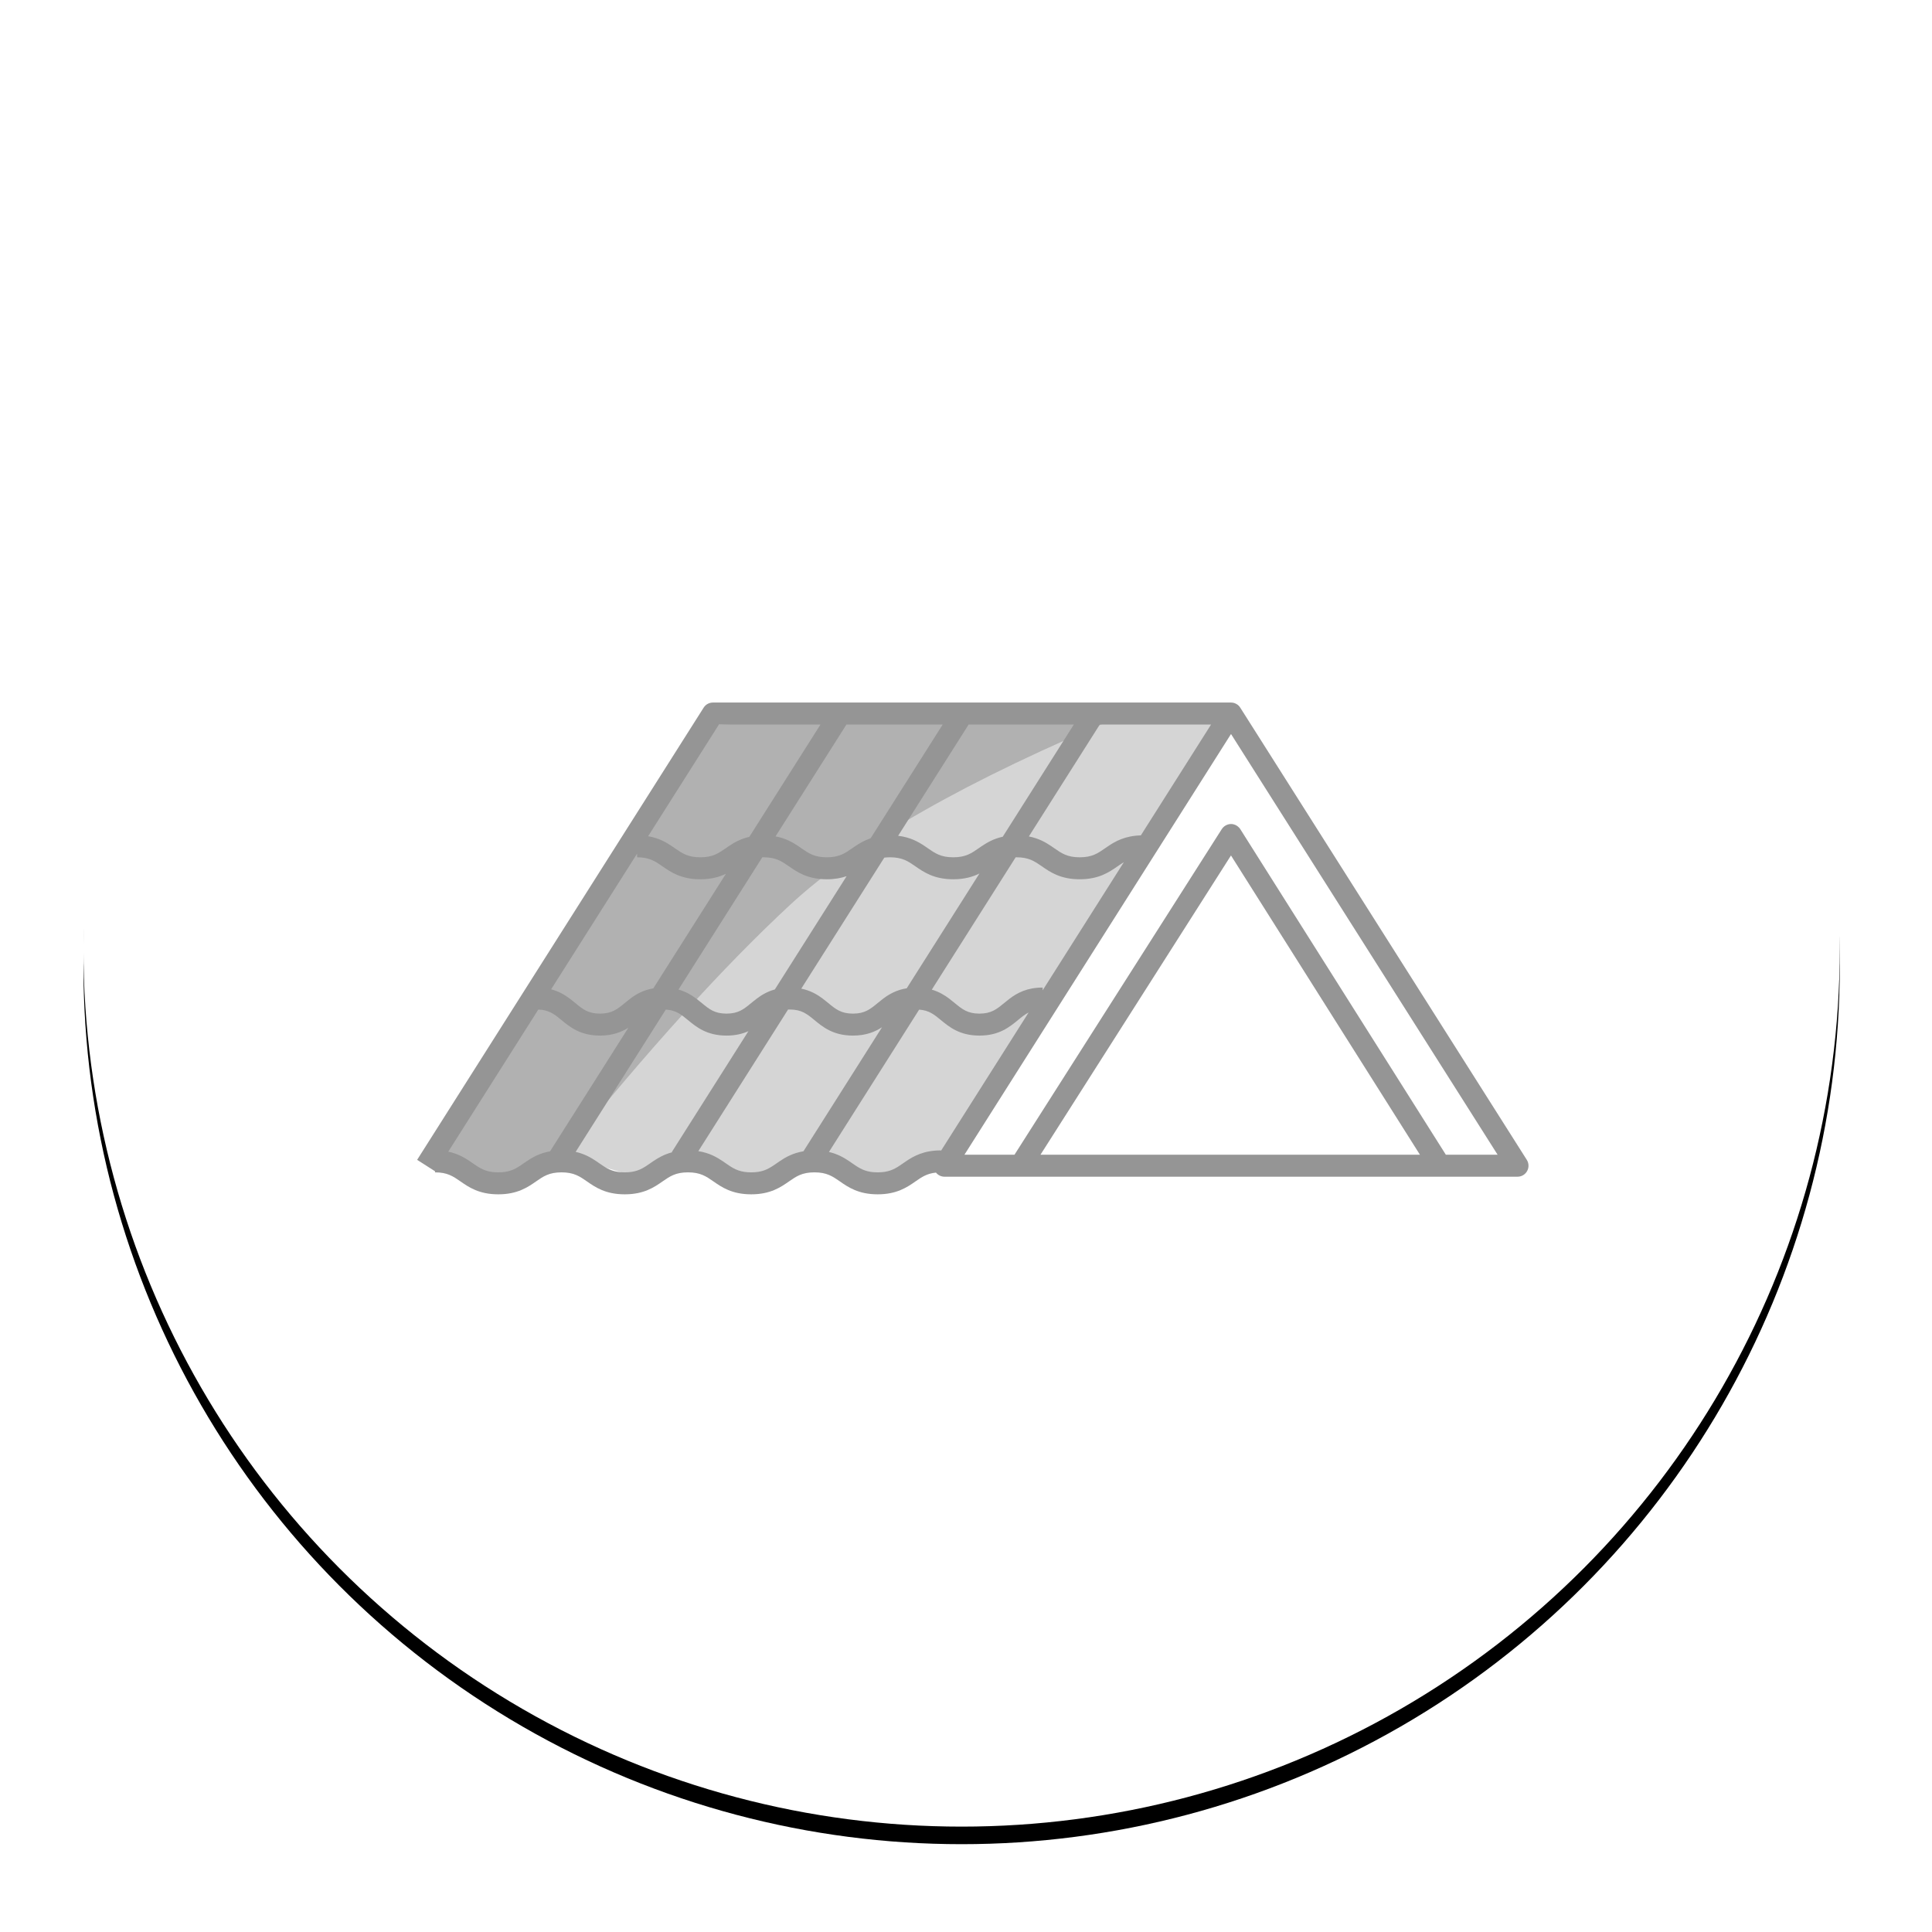 <?xml version="1.0" encoding="UTF-8"?>
<svg width="110px" height="110px" viewBox="0 0 110 110" version="1.1" xmlns="http://www.w3.org/2000/svg" xmlns:xlink="http://www.w3.org/1999/xlink">
    <defs>
        <circle id="path-1" cx="50" cy="50" r="50"></circle>
        <filter x="-8.0%" y="-7.0%" width="116.0%" height="116.0%" filterUnits="objectBoundingBox" id="filter-2">
            <feOffset dx="0" dy="1" in="SourceAlpha" result="shadowOffsetOuter1"></feOffset>
            <feGaussianBlur stdDeviation="2.5" in="shadowOffsetOuter1" result="shadowBlurOuter1"></feGaussianBlur>
            <feColorMatrix values="0 0 0 0 0.885   0 0 0 0 0.885   0 0 0 0 0.885  0 0 0 0.5 0" type="matrix" in="shadowBlurOuter1"></feColorMatrix>
        </filter>
    </defs>
    <g id="UI-Components" stroke="none" stroke-width="1" fill="none" fill-rule="evenodd">
        <g id="Roof-Matcher-Icons" transform="translate(-655, -409)">
            <g id="Group-33" transform="translate(659.75, 413)">
                <g id="Oval-Copy-4">
                    <use fill="black" fill-opacity="1" filter="url(#filter-2)" xlink:href="#path-1"></use>
                    <use fill="#FFFFFF" fill-rule="evenodd" xlink:href="#path-1"></use>
                </g>
                <g id="Group-14" transform="translate(19, 36)">
                    <polygon id="Path-3" fill="#D5D5D5" points="30.4 25.746 26.469 27.453 22.833 25.746 18.861 27.184 15.338 25.746 12.028 26.873 8.339 25.746 4.436 27.453 1.363 25.746 16.8 1.251 46.293 0.705"></polygon>
                    <path d="M8.339,25.746 L4.436,27.453 L1.363,25.746 L16.8,1.251 L40.238,0.705 C31.383,4.376 25.05,7.979 21.239,11.514 C17.429,15.049 13.129,19.793 8.339,25.746 Z" id="Path-3" fill="#959595" opacity="0.56"></path>
                    <g id="Group-4" fill="#959595">
                        <path d="M24.408,1.251 L28.447,7.624 C27.879,7.733 27.485,7.964 27.158,8.185 C27.103,8.223 27.049,8.26 26.997,8.297 C26.583,8.584 26.257,8.811 25.552,8.811 C24.846,8.811 24.52,8.584 24.107,8.297 C24.054,8.26 24,8.223 23.945,8.185 C23.516,7.896 22.972,7.588 22.071,7.563 L18.072,1.251 L24.408,1.251 Z M31.875,1.251 L35.89,7.587 C35.188,7.67 34.73,7.934 34.359,8.185 C34.303,8.223 34.249,8.26 34.197,8.297 C33.783,8.584 33.457,8.811 32.752,8.811 C32.046,8.811 31.72,8.584 31.306,8.297 C31.254,8.26 31.2,8.223 31.144,8.185 C30.833,7.975 30.46,7.755 29.934,7.64 L25.886,1.251 L31.875,1.251 Z M38.833,1.251 L42.869,7.62 C42.29,7.728 41.89,7.962 41.559,8.185 C41.504,8.223 41.45,8.26 41.398,8.297 C40.984,8.584 40.658,8.811 39.952,8.811 C39.247,8.811 38.92,8.584 38.507,8.297 C38.455,8.26 38.401,8.223 38.345,8.185 C38.101,8.021 37.82,7.85 37.457,7.729 L33.352,1.251 L38.833,1.251 Z M54.594,16.852 C54.477,16.939 54.37,17.027 54.268,17.111 C53.845,17.459 53.54,17.711 52.863,17.711 C52.186,17.711 51.881,17.459 51.458,17.111 C51.357,17.027 51.249,16.939 51.133,16.852 C50.803,16.605 50.399,16.369 49.829,16.273 L45.696,9.751 C46.064,9.927 46.525,10.062 47.153,10.062 C48.248,10.062 48.836,9.653 49.309,9.325 C49.722,9.038 50.049,8.811 50.754,8.811 L50.754,8.605 L55.647,16.327 C55.206,16.443 54.873,16.643 54.594,16.852 Z M23.397,9.325 C23.869,9.653 24.457,10.062 25.552,10.062 C26.646,10.062 27.234,9.653 27.706,9.325 C28.12,9.038 28.446,8.811 29.151,8.811 C29.168,8.811 29.183,8.812 29.199,8.812 L33.973,16.346 C33.567,16.464 33.255,16.655 32.991,16.852 C32.875,16.939 32.767,17.027 32.666,17.111 C32.243,17.459 31.938,17.711 31.261,17.711 C30.585,17.711 30.28,17.459 29.857,17.111 C29.756,17.027 29.648,16.939 29.532,16.852 C29.102,16.531 28.546,16.227 27.662,16.227 L27.662,16.386 L23.038,9.089 C23.158,9.16 23.274,9.24 23.397,9.325 Z M42.91,16.336 L38.823,9.885 C39.131,9.991 39.497,10.062 39.952,10.062 C41.047,10.062 41.635,9.653 42.107,9.325 C42.521,9.038 42.847,8.811 43.553,8.811 C43.577,8.811 43.601,8.812 43.624,8.812 L48.395,16.341 C47.979,16.458 47.66,16.651 47.392,16.852 C47.276,16.939 47.168,17.027 47.067,17.111 C46.644,17.459 46.339,17.711 45.662,17.711 C44.985,17.711 44.68,17.459 44.258,17.111 C44.156,17.027 44.048,16.939 43.932,16.852 C43.66,16.648 43.336,16.453 42.91,16.336 Z M40.191,16.852 C40.075,16.939 39.968,17.027 39.866,17.111 C39.444,17.459 39.138,17.711 38.462,17.711 C37.785,17.711 37.479,17.459 37.057,17.111 C36.955,17.027 36.848,16.939 36.732,16.852 C36.397,16.602 35.985,16.363 35.401,16.269 L31.261,9.734 C31.634,9.919 32.104,10.062 32.752,10.062 C33.846,10.062 34.434,9.653 34.906,9.325 C35.32,9.038 35.646,8.811 36.352,8.811 C36.471,8.811 36.578,8.818 36.677,8.83 L41.405,16.29 C40.883,16.396 40.503,16.619 40.191,16.852 Z M46.094,1.251 L50.124,7.611 C49.516,7.713 49.101,7.955 48.761,8.185 C48.705,8.223 48.651,8.26 48.599,8.297 C48.185,8.584 47.859,8.811 47.153,8.811 C46.448,8.811 46.121,8.584 45.708,8.297 C45.655,8.26 45.602,8.223 45.546,8.185 C45.24,7.979 44.875,7.763 44.363,7.647 L40.311,1.251 L46.094,1.251 Z M16.937,1.791 L32.115,25.746 L29.266,25.746 L17.462,7.205 C17.378,7.074 17.25,6.981 17.105,6.94 L17.022,6.922 L17.022,6.922 L16.937,6.916 C16.936,6.916 16.936,6.916 16.936,6.916 C16.763,6.916 16.602,6.989 16.486,7.112 C16.458,7.141 16.432,7.172 16.41,7.207 L4.705,25.746 L1.758,25.746 L16.937,1.791 Z M16.939,8.707 L27.786,25.746 L6.18,25.746 L16.939,8.707 Z M38.5,26.235 C38.431,26.282 38.365,26.328 38.299,26.372 C37.967,26.591 37.643,26.749 37.055,26.749 C36.467,26.749 36.142,26.591 35.811,26.372 C35.745,26.328 35.678,26.282 35.61,26.235 C35.557,26.198 35.503,26.161 35.448,26.123 C35.001,25.821 34.428,25.498 33.455,25.498 L33.455,25.529 L28.461,17.648 C28.674,17.754 28.855,17.904 29.066,18.078 C29.544,18.472 30.138,18.962 31.261,18.962 C32.385,18.962 32.979,18.472 33.457,18.078 C33.843,17.76 34.132,17.523 34.694,17.484 L39.829,25.588 C39.325,25.705 38.964,25.919 38.661,26.123 C38.606,26.161 38.552,26.198 38.5,26.235 Z M45.7,26.235 C45.631,26.282 45.565,26.328 45.499,26.372 C45.168,26.591 44.843,26.749 44.255,26.749 C43.666,26.749 43.342,26.591 43.01,26.372 C42.944,26.328 42.878,26.282 42.809,26.235 C42.757,26.198 42.703,26.161 42.647,26.123 C42.306,25.893 41.891,25.651 41.281,25.549 L36.807,18.487 C37.207,18.747 37.718,18.962 38.462,18.962 C39.585,18.962 40.179,18.472 40.657,18.078 C41.08,17.729 41.385,17.478 42.062,17.478 C42.095,17.478 42.127,17.479 42.158,17.48 L47.266,25.542 C46.635,25.64 46.21,25.888 45.862,26.123 C45.806,26.161 45.752,26.198 45.7,26.235 Z M52.901,26.235 C52.832,26.282 52.766,26.328 52.7,26.372 C52.368,26.591 52.043,26.749 51.455,26.749 C50.867,26.749 50.542,26.591 50.211,26.372 C50.145,26.328 50.079,26.282 50.01,26.235 C49.958,26.198 49.904,26.161 49.848,26.123 C49.56,25.929 49.22,25.726 48.754,25.605 L48.775,25.592 L44.415,18.711 C44.747,18.859 45.149,18.962 45.662,18.962 C46.785,18.962 47.38,18.472 47.858,18.078 C48.249,17.755 48.54,17.516 49.118,17.482 L54.251,25.583 C53.736,25.699 53.369,25.916 53.062,26.123 C53.007,26.161 52.953,26.198 52.901,26.235 Z M60.102,26.235 C60.033,26.282 59.967,26.328 59.901,26.372 C59.57,26.591 59.245,26.749 58.656,26.749 C58.068,26.749 57.743,26.591 57.412,26.372 C57.346,26.328 57.279,26.282 57.211,26.235 C57.159,26.198 57.104,26.161 57.049,26.123 C56.713,25.896 56.304,25.658 55.709,25.553 L51.248,18.513 C51.642,18.761 52.144,18.962 52.863,18.962 C53.987,18.962 54.581,18.472 55.059,18.078 C55.463,17.745 55.761,17.501 56.377,17.48 L61.504,25.571 C60.962,25.684 60.581,25.909 60.264,26.123 C60.208,26.161 60.154,26.198 60.102,26.235 Z M46.437,0 L16.937,0 C16.912,0 16.888,0.002 16.865,0.005 C16.857,0.005 16.85,0.007 16.842,0.008 C16.826,0.011 16.81,0.014 16.793,0.017 C16.785,0.019 16.777,0.021 16.769,0.024 C16.753,0.028 16.737,0.033 16.721,0.039 C16.715,0.042 16.708,0.044 16.702,0.047 C16.68,0.056 16.658,0.065 16.638,0.077 C16.635,0.078 16.633,0.08 16.631,0.081 C16.613,0.091 16.595,0.103 16.578,0.115 C16.571,0.119 16.565,0.124 16.559,0.129 C16.546,0.139 16.534,0.149 16.522,0.16 C16.515,0.166 16.509,0.171 16.503,0.177 C16.499,0.181 16.494,0.185 16.49,0.189 C16.483,0.197 16.476,0.206 16.469,0.214 C16.464,0.219 16.459,0.225 16.454,0.231 C16.439,0.249 16.425,0.268 16.412,0.289 L0.097,26.036 C-0.025,26.229 -0.033,26.473 0.077,26.673 C0.186,26.873 0.396,26.997 0.623,26.997 L33.25,26.997 C33.441,26.997 33.618,26.909 33.735,26.763 C34.255,26.816 34.546,27.017 34.9,27.263 C35.372,27.592 35.96,28 37.055,28 C38.149,28 38.737,27.592 39.209,27.263 C39.623,26.976 39.949,26.749 40.654,26.749 C41.36,26.749 41.686,26.976 42.1,27.263 C42.572,27.592 43.16,28 44.255,28 C45.349,28 45.937,27.592 46.409,27.263 C46.823,26.976 47.149,26.749 47.855,26.749 C48.56,26.749 48.887,26.976 49.3,27.263 C49.773,27.592 50.36,28 51.455,28 C52.55,28 53.138,27.592 53.61,27.263 C54.024,26.976 54.35,26.749 55.056,26.749 C55.761,26.749 56.088,26.976 56.501,27.263 C56.974,27.592 57.561,28 58.656,28 C59.751,28 60.339,27.592 60.812,27.263 C61.225,26.976 61.552,26.749 62.257,26.749 L62.257,26.687 L63.276,26.036 L46.963,0.29 C46.848,0.109 46.65,0 46.437,0 Z" id="Fill-1" transform="translate(31.638, 14) scale(-1, 1) translate(-31.638, -14) "></path>
                    </g>
                </g>
            </g>
        </g>
    </g>
</svg>